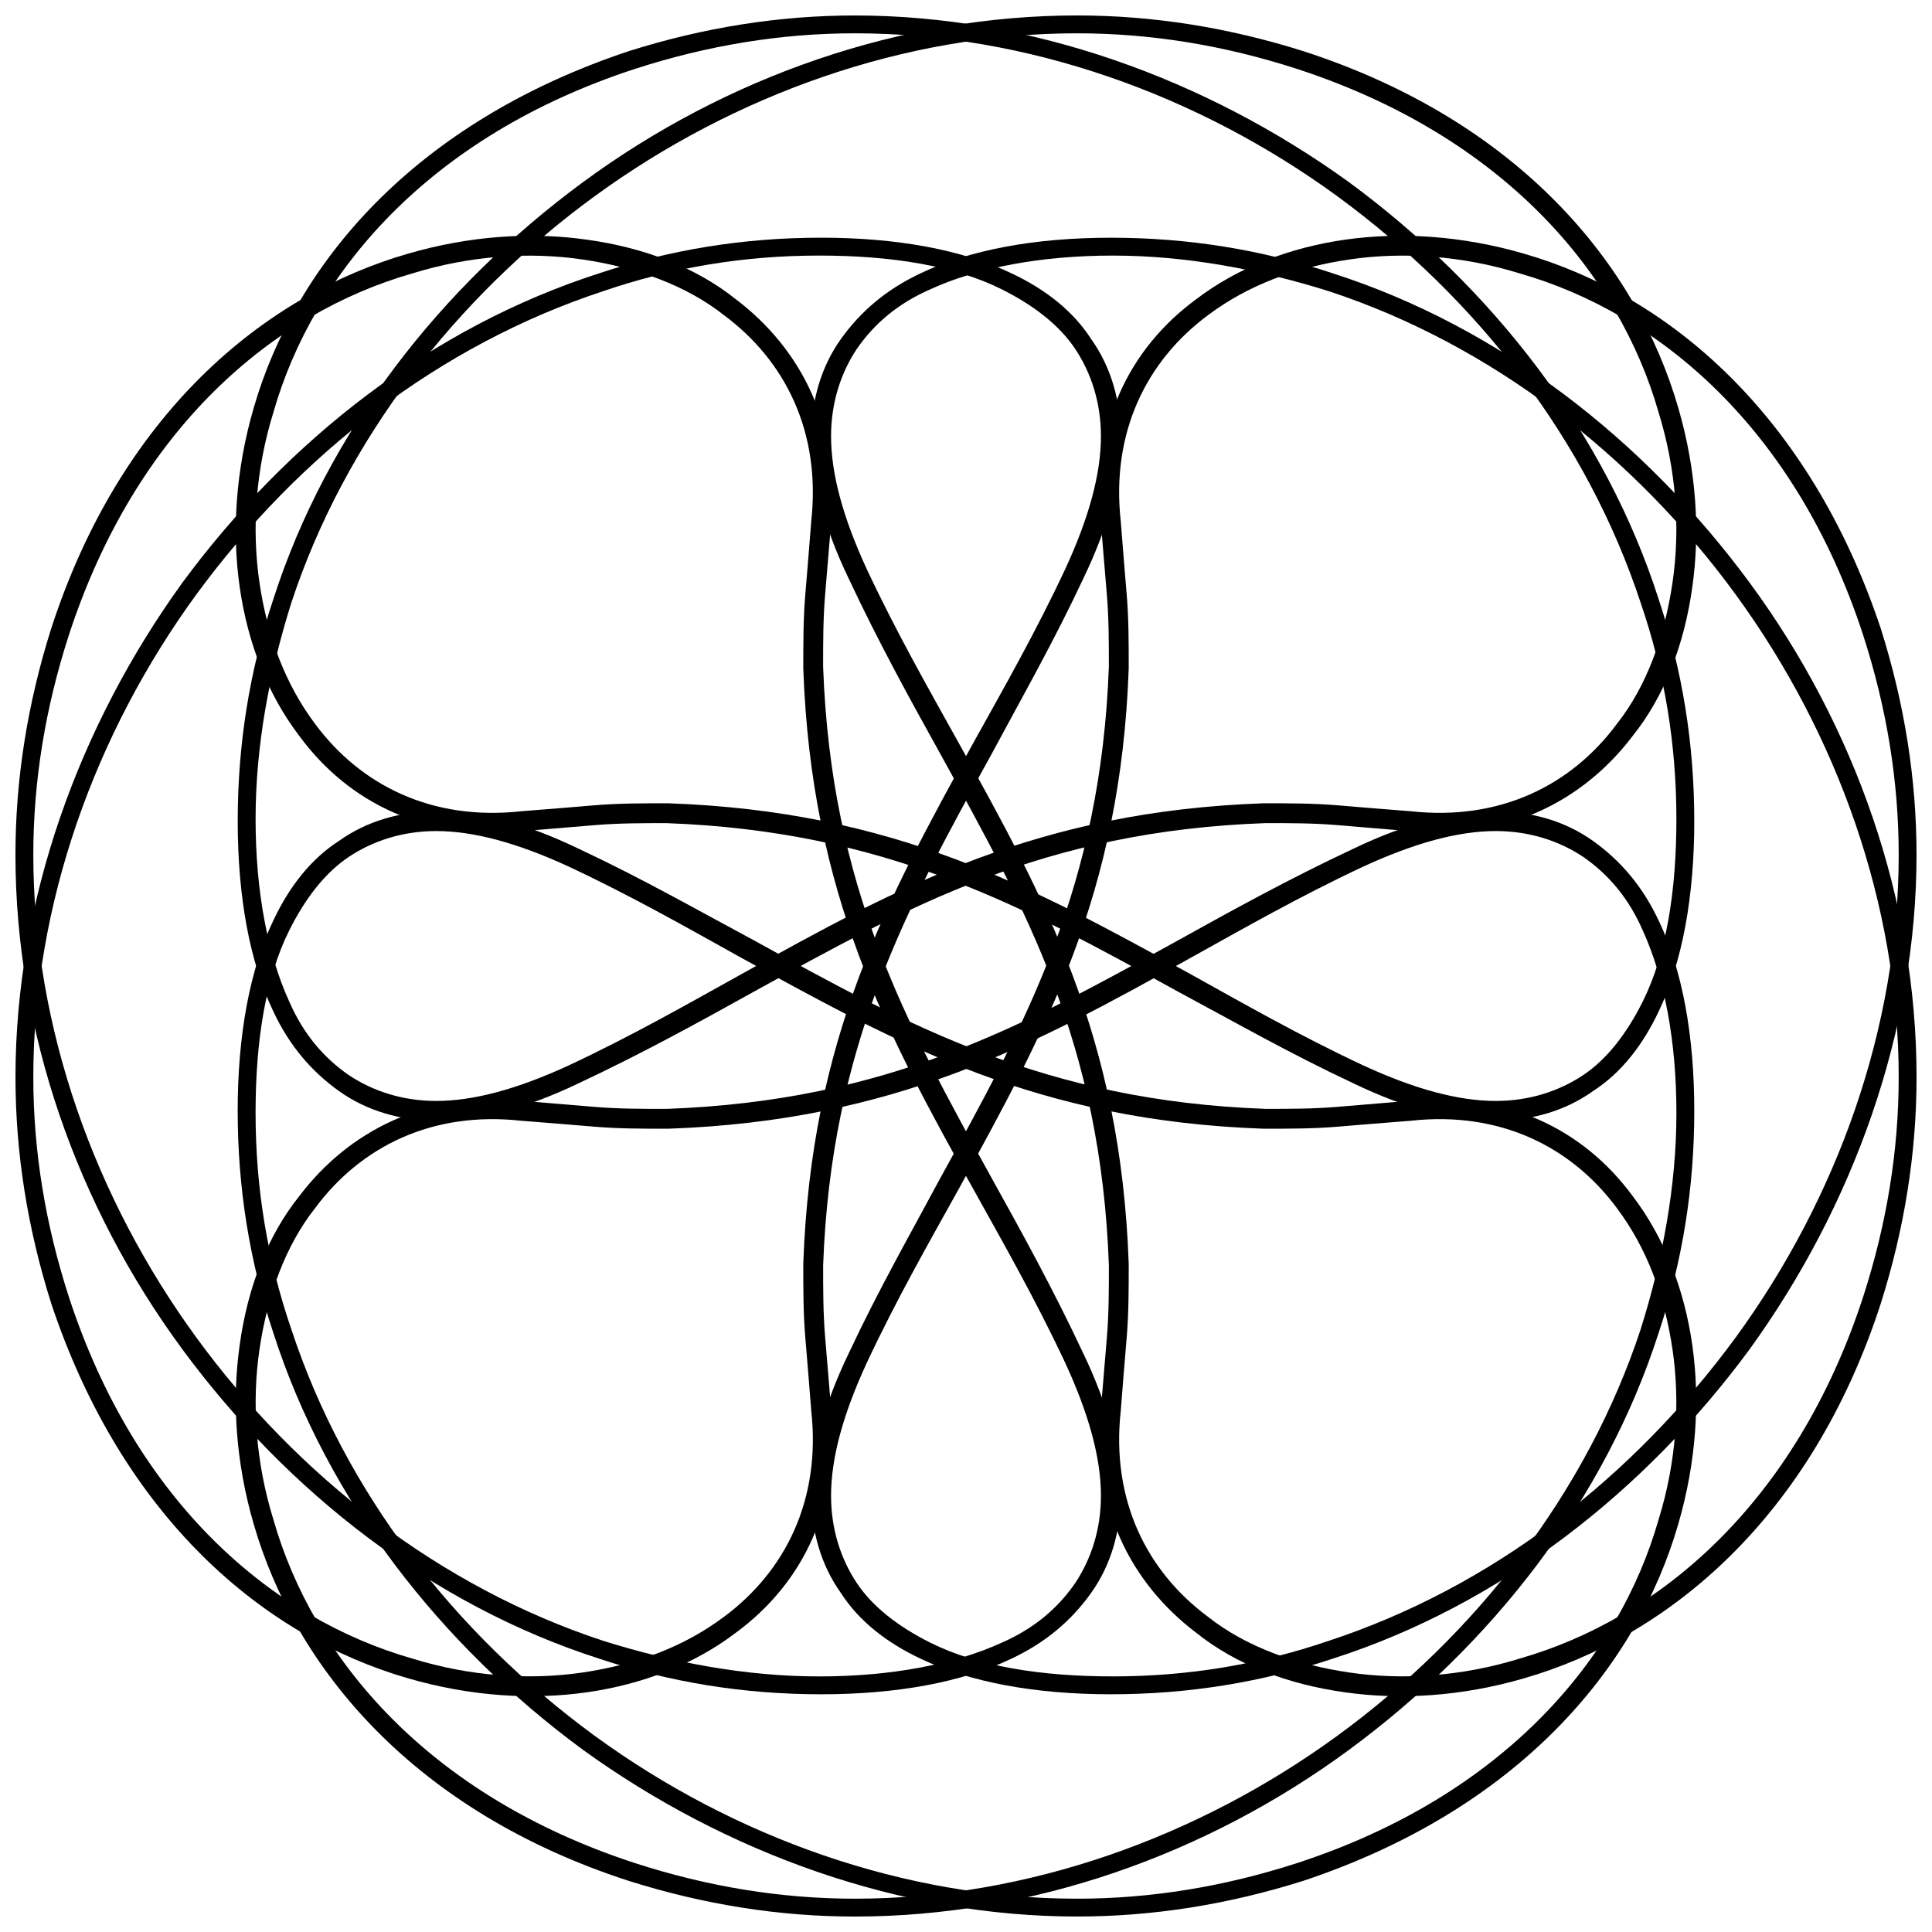 <?xml version="1.0" encoding="UTF-8"?>
<!-- Uploaded to: ICON Repo, www.svgrepo.com, Generator: ICON Repo Mixer Tools -->
<svg width="800px" height="800px" version="1.1" viewBox="144 144 512 512" xmlns="http://www.w3.org/2000/svg">
 <defs>
  <clipPath id="h">
   <path d="m358 206h293.9v387h-293.9z"/>
  </clipPath>
  <clipPath id="g">
   <path d="m206 358h388v293.9h-388z"/>
  </clipPath>
  <clipPath id="f">
   <path d="m148.09 206h293.91v387h-293.91z"/>
  </clipPath>
  <clipPath id="e">
   <path d="m207 148.09h387v293.91h-387z"/>
  </clipPath>
  <clipPath id="d">
   <path d="m358 207h293.9v387h-293.9z"/>
  </clipPath>
  <clipPath id="c">
   <path d="m206 358h387v293.9h-387z"/>
  </clipPath>
  <clipPath id="b">
   <path d="m148.09 206h293.91v388h-293.91z"/>
  </clipPath>
  <clipPath id="a">
   <path d="m206 148.09h387v293.91h-387z"/>
  </clipPath>
 </defs>
 <g>
  <g clip-path="url(#h)">
   <path d="m435.76 282.72c-2.629-25.77 7.363-46.277 25.242-59.426 11.043-8.414 24.719-13.672 39.441-15.777 14.727-2.106 31.027-1.051 47.332 3.68 38.391 11.043 75.73 42.598 94.66 99.395 6.312 19.984 9.465 39.969 9.465 59.953 0 46.805-16.828 93.082-44.176 130.95-27.871 37.863-66.262 67.84-110.44 82.039-18.934 6.312-38.391 9.465-58.902 9.465-19.984 0-37.34-3.156-50.484-9.465-8.941-4.207-16.305-9.992-21.035-17.355-5.258-7.363-7.887-16.305-7.887-26.293 0-11.043 3.156-23.141 9.992-37.34 7.887-16.828 16.305-31.555 24.191-46.277 22.613-41.02 42.598-77.309 44.703-135.68 0-6.312 0-12.621-0.527-18.934-0.527-6.312-1.051-12.621-1.578-18.934zm28.398-55.219c-16.305 12.094-25.77 31.027-23.141 54.691 0.527 6.836 1.051 13.148 1.578 19.457 0.527 6.312 0.527 12.621 0.527 19.457-2.106 59.953-22.086 96.238-45.227 138.31-7.887 14.199-16.305 28.926-24.191 45.754-6.312 13.672-9.465 25.242-9.465 35.234 0 8.941 2.629 16.828 6.836 23.141s11.043 11.57 19.457 15.777c12.621 6.312 29.449 8.941 48.383 8.941 19.984 0 38.918-3.156 57.324-9.465 43.125-14.199 80.461-43.125 107.81-80.461 26.82-36.812 43.125-82.039 43.125-127.79 0-19.457-3.156-38.918-9.465-58.375-17.879-54.691-54.168-85.195-90.98-95.715-15.25-4.734-31.027-5.785-45.227-3.68s-26.82 6.836-37.34 14.727z"/>
  </g>
  <g clip-path="url(#g)">
   <path d="m517.27 435.76c25.77-2.629 46.277 7.363 59.426 25.242 8.414 11.043 13.672 24.719 15.777 39.441 2.106 14.727 1.051 31.027-3.68 47.332-11.043 38.391-42.598 75.73-99.395 94.66-19.984 6.312-39.969 9.465-59.953 9.465-46.805 0-93.082-16.828-130.95-44.176-37.863-27.871-67.84-66.262-82.039-110.44-6.312-18.934-9.465-38.391-9.465-58.902 0-19.984 3.156-37.34 9.465-50.484 4.207-8.941 9.992-16.305 17.355-21.035 7.363-5.258 16.305-7.887 26.293-7.887 11.043 0 23.141 3.156 37.34 9.992 16.828 7.887 31.555 16.305 46.277 24.191 41.02 22.613 77.309 42.598 135.68 44.703 6.312 0 12.621 0 18.934-0.527 6.312-0.527 12.621-1.051 18.934-1.578zm55.219 28.398c-12.094-16.305-31.027-25.77-54.691-23.141-6.836 0.527-13.148 1.051-19.457 1.578-6.312 0.527-12.621 0.527-19.457 0.527-59.953-2.106-96.238-22.086-138.31-45.227-14.199-7.887-28.926-16.305-45.754-24.191-13.672-6.312-25.242-9.465-35.234-9.465-8.941 0-16.828 2.629-23.141 6.836s-11.57 11.043-15.777 19.457c-6.312 12.621-8.941 29.449-8.941 48.383 0 19.984 3.156 38.918 9.465 57.324 14.199 43.125 43.125 80.461 80.461 107.81 36.812 26.82 82.039 43.125 127.79 43.125 19.457 0 38.918-3.156 58.375-9.465 54.691-17.879 85.195-54.168 95.715-90.98 4.734-15.25 5.785-31.027 3.68-45.227-2.106-14.199-6.836-26.82-14.727-37.34z"/>
  </g>
  <g clip-path="url(#f)">
   <path d="m358.98 282.2c2.629-23.664-6.836-42.598-23.141-54.691-9.992-7.887-23.141-12.621-37.34-14.727s-29.977-1.051-45.227 3.68c-36.812 10.52-73.102 41.02-90.98 95.715-6.312 19.457-9.465 38.918-9.465 58.375 0 45.754 16.305 90.98 43.125 127.79s64.684 66.262 107.81 80.461c18.406 5.785 37.863 9.465 57.324 9.465 18.934 0 35.762-3.156 48.383-8.941 8.414-3.68 14.727-8.941 19.457-15.777 4.207-6.312 6.836-14.199 6.836-23.141 0-9.992-3.156-21.562-9.465-35.234-7.887-16.828-16.305-31.555-24.191-45.754-23.141-41.547-43.125-78.359-45.227-138.31 0-6.836 0-13.148 0.527-19.457 0.527-6.312 1.051-12.621 1.578-19.457zm-19.984-58.902c17.355 13.148 27.871 33.656 25.242 59.426-0.527 6.312-1.051 12.621-1.578 18.934s-0.527 12.621-0.527 18.934c2.106 58.902 22.086 94.66 44.703 135.68 7.887 14.199 16.305 29.449 24.191 46.277 6.836 14.199 9.992 26.82 9.992 37.34 0 9.992-2.629 18.934-7.887 26.293-5.258 7.363-12.094 13.148-21.035 17.355-13.148 6.312-30.504 9.465-50.484 9.465-20.512 0-39.969-3.156-58.902-9.465-44.176-14.199-82.566-44.176-110.44-82.039-27.871-37.863-44.176-84.145-44.176-130.95 0-19.984 3.156-39.969 9.465-59.953 18.406-56.797 56.27-88.352 94.66-99.395 16.305-4.734 32.605-5.785 47.332-3.68 15.25 2.106 28.926 7.363 39.441 15.777z"/>
  </g>
  <g clip-path="url(#e)">
   <path d="m517.8 358.98c23.664 2.629 42.598-6.836 54.691-23.141 7.887-9.992 12.621-23.141 14.727-37.34s1.051-29.977-3.68-45.227c-10.52-36.812-41.02-73.102-95.715-90.98-19.457-6.312-38.918-9.465-58.375-9.465-45.754 0-90.98 16.305-127.79 43.125s-66.262 64.684-80.461 107.81c-5.785 18.406-9.465 37.863-9.465 57.324 0 18.934 3.156 35.762 8.941 48.383 3.68 8.414 8.941 14.727 15.777 19.457 6.312 4.207 14.199 6.836 23.141 6.836 9.992 0 21.562-3.156 35.234-9.465 16.828-7.887 31.555-16.305 45.754-24.191 41.547-23.141 78.359-43.125 138.31-45.227 6.836 0 13.148 0 19.457 0.527 6.312 0.527 12.621 1.051 19.457 1.578zm58.902-19.984c-13.148 17.355-33.656 27.871-59.426 25.242-6.312-0.527-12.621-1.051-18.934-1.578s-12.621-0.527-18.934-0.527c-58.902 2.106-94.66 22.086-135.68 44.703-14.199 7.887-29.449 16.305-46.277 24.191-14.199 6.836-26.82 9.992-37.34 9.992-9.992 0-18.934-2.629-26.293-7.887-7.363-5.258-13.148-12.094-17.355-21.035-6.312-13.148-9.465-30.504-9.465-50.484 0-20.512 3.156-39.969 9.465-58.902 14.199-44.176 44.176-82.566 82.039-110.44 37.863-27.871 84.145-44.176 130.95-44.176 19.984 0 39.969 3.156 59.953 9.465 56.797 18.406 88.352 56.27 99.395 94.66 4.734 16.305 5.785 32.605 3.68 47.332-2.106 15.25-7.363 28.926-15.777 39.441z"/>
  </g>
  <g clip-path="url(#d)">
   <path d="m441.02 517.8c-2.629 23.664 6.836 42.598 23.141 54.691 9.992 7.887 23.141 12.621 37.34 14.727s29.977 1.051 45.227-3.68c36.812-10.52 73.102-41.02 90.98-95.715 6.312-19.457 9.465-38.918 9.465-58.375 0-45.754-16.305-90.98-43.125-127.79s-64.684-66.262-107.81-80.461c-18.406-5.785-37.863-9.465-57.324-9.465-18.934 0-35.762 3.156-48.383 8.941-8.414 3.68-14.727 8.941-19.457 15.777-4.207 6.312-6.836 14.199-6.836 23.141 0 9.992 3.156 21.562 9.465 35.234 7.887 16.828 16.305 31.555 24.191 45.754 23.141 41.547 43.125 78.359 45.227 138.31 0 6.836 0 13.148-0.527 19.457-0.527 6.312-1.051 12.621-1.578 19.457zm19.984 58.902c-17.355-13.148-27.871-33.656-25.242-59.426 0.527-6.312 1.051-12.621 1.578-18.934s0.527-12.621 0.527-18.934c-2.106-58.902-22.086-94.66-44.703-135.68-7.887-14.199-16.305-29.449-24.191-46.277-6.836-14.199-9.992-26.82-9.992-37.34 0-9.992 2.629-18.934 7.887-26.293 5.258-7.363 12.094-13.148 21.035-17.355 13.148-6.312 30.504-9.465 50.484-9.465 20.512 0 39.969 3.156 58.902 9.465 44.176 14.199 82.566 44.176 110.44 82.039 27.871 37.863 44.176 84.145 44.176 130.95 0 19.984-3.156 39.969-9.465 59.953-18.406 56.797-56.27 88.352-94.66 99.395-16.305 4.734-32.605 5.785-47.332 3.68-15.25-2.106-28.926-7.363-39.441-15.777z"/>
  </g>
  <g clip-path="url(#c)">
   <path d="m282.2 441.02c-23.664-2.629-42.598 6.836-54.691 23.141-7.887 9.992-12.621 23.141-14.727 37.34s-1.051 29.977 3.68 45.227c10.52 36.812 41.02 73.102 95.715 90.98 19.457 6.312 38.918 9.465 58.375 9.465 45.754 0 90.98-16.305 127.79-43.125s66.262-64.684 80.461-107.81c5.785-18.406 9.465-37.863 9.465-57.324 0-18.934-3.156-35.762-8.941-48.383-3.68-8.414-8.941-14.727-15.777-19.457-6.312-4.207-14.199-6.836-23.141-6.836-9.992 0-21.562 3.156-35.234 9.465-16.828 7.887-31.555 16.305-45.754 24.191-41.547 23.141-78.359 43.125-138.31 45.227-6.836 0-13.148 0-19.457-0.527-6.312-0.527-12.621-1.051-19.457-1.578zm-58.902 19.984c13.148-17.355 33.656-27.871 59.426-25.242 6.312 0.527 12.621 1.051 18.934 1.578s12.621 0.527 18.934 0.527c58.902-2.106 94.66-22.086 135.68-44.703 14.199-7.887 29.449-16.305 46.277-24.191 14.199-6.836 26.82-9.992 37.34-9.992 9.992 0 18.934 2.629 26.293 7.887 7.363 5.258 13.148 12.094 17.355 21.035 6.312 13.148 9.465 30.504 9.465 50.484 0 20.512-3.156 39.969-9.465 58.902-14.199 44.176-44.176 82.566-82.039 110.44-37.863 27.871-84.145 44.176-130.95 44.176-19.984 0-39.969-3.156-59.953-9.465-56.797-18.406-88.352-56.27-99.395-94.66-4.734-16.305-5.785-32.605-3.68-47.332 2.106-15.25 7.363-28.926 15.777-39.441z"/>
  </g>
  <g clip-path="url(#b)">
   <path d="m364.24 517.27c2.629 25.77-7.363 46.277-25.242 59.426-11.043 8.414-24.719 13.672-39.441 15.777-14.727 2.106-31.027 1.051-47.332-3.68-38.391-11.043-75.73-42.598-94.66-99.395-6.312-19.984-9.465-39.969-9.465-59.953 0-46.805 16.828-93.082 44.176-130.95 27.871-37.863 66.262-67.84 110.44-82.039 18.934-6.312 38.391-9.465 58.902-9.465 19.984 0 37.34 3.156 50.484 9.465 8.941 4.207 16.305 9.992 21.035 17.355 5.258 7.363 7.887 16.305 7.887 26.293 0 11.043-3.156 23.141-9.992 37.34-7.887 16.828-16.305 31.555-24.191 46.277-22.613 41.02-42.598 77.309-44.703 135.68 0 6.312 0 12.621 0.527 18.934s1.051 12.621 1.578 18.934zm-28.398 55.219c16.305-12.094 25.77-31.027 23.141-54.691-0.527-6.836-1.051-13.148-1.578-19.457-0.527-6.312-0.527-12.621-0.527-19.457 2.106-59.953 22.086-96.238 45.227-138.31 7.887-14.199 16.305-28.926 24.191-45.754 6.312-13.672 9.465-25.242 9.465-35.234 0-8.941-2.629-16.828-6.836-23.141s-11.043-11.57-19.457-15.777c-12.621-6.312-29.449-8.941-48.383-8.941-19.984 0-38.918 3.156-57.324 9.465-43.125 14.199-80.461 43.125-107.81 80.461-26.82 36.812-43.125 82.039-43.125 127.79 0 19.457 3.156 38.918 9.465 58.375 17.879 54.691 54.168 85.195 90.98 95.715 15.25 4.734 31.027 5.785 45.227 3.68 14.199-2.106 26.82-6.836 37.34-14.727z"/>
  </g>
  <g clip-path="url(#a)">
   <path d="m282.72 364.24c-25.77 2.629-46.277-7.363-59.426-25.242-8.414-11.043-13.672-24.719-15.777-39.441-2.106-14.727-1.051-31.027 3.68-47.332 11.043-38.391 42.598-75.73 99.395-94.66 19.984-6.312 39.969-9.465 59.953-9.465 46.805 0 93.082 16.828 130.95 44.176 37.863 27.871 67.84 66.262 82.039 110.44 6.312 18.934 9.465 38.391 9.465 58.902 0 19.984-3.156 37.34-9.465 50.484-4.207 8.941-9.992 16.305-17.355 21.035-7.363 5.258-16.305 7.887-26.293 7.887-11.043 0-23.141-3.156-37.34-9.992-16.828-7.887-31.555-16.305-46.277-24.191-41.02-22.613-77.309-42.598-135.68-44.703-6.312 0-12.621 0-18.934 0.527s-12.621 1.051-18.934 1.578zm-55.219-28.398c12.094 16.305 31.027 25.77 54.691 23.141 6.836-0.527 13.148-1.051 19.457-1.578 6.312-0.527 12.621-0.527 19.457-0.527 59.953 2.106 96.238 22.086 138.31 45.227 14.199 7.887 28.926 16.305 45.754 24.191 13.672 6.312 25.242 9.465 35.234 9.465 8.941 0 16.828-2.629 23.141-6.836s11.57-11.043 15.777-19.457c6.312-12.621 8.941-29.449 8.941-48.383 0-19.984-3.156-38.918-9.465-57.324-14.199-43.125-43.125-80.461-80.461-107.81-36.812-26.82-82.039-43.125-127.79-43.125-19.457 0-38.918 3.156-58.375 9.465-54.691 17.879-85.195 54.168-95.715 90.98-4.734 15.25-5.785 31.027-3.68 45.227 2.106 14.199 6.836 26.82 14.727 37.34z"/>
  </g>
 </g>
</svg>